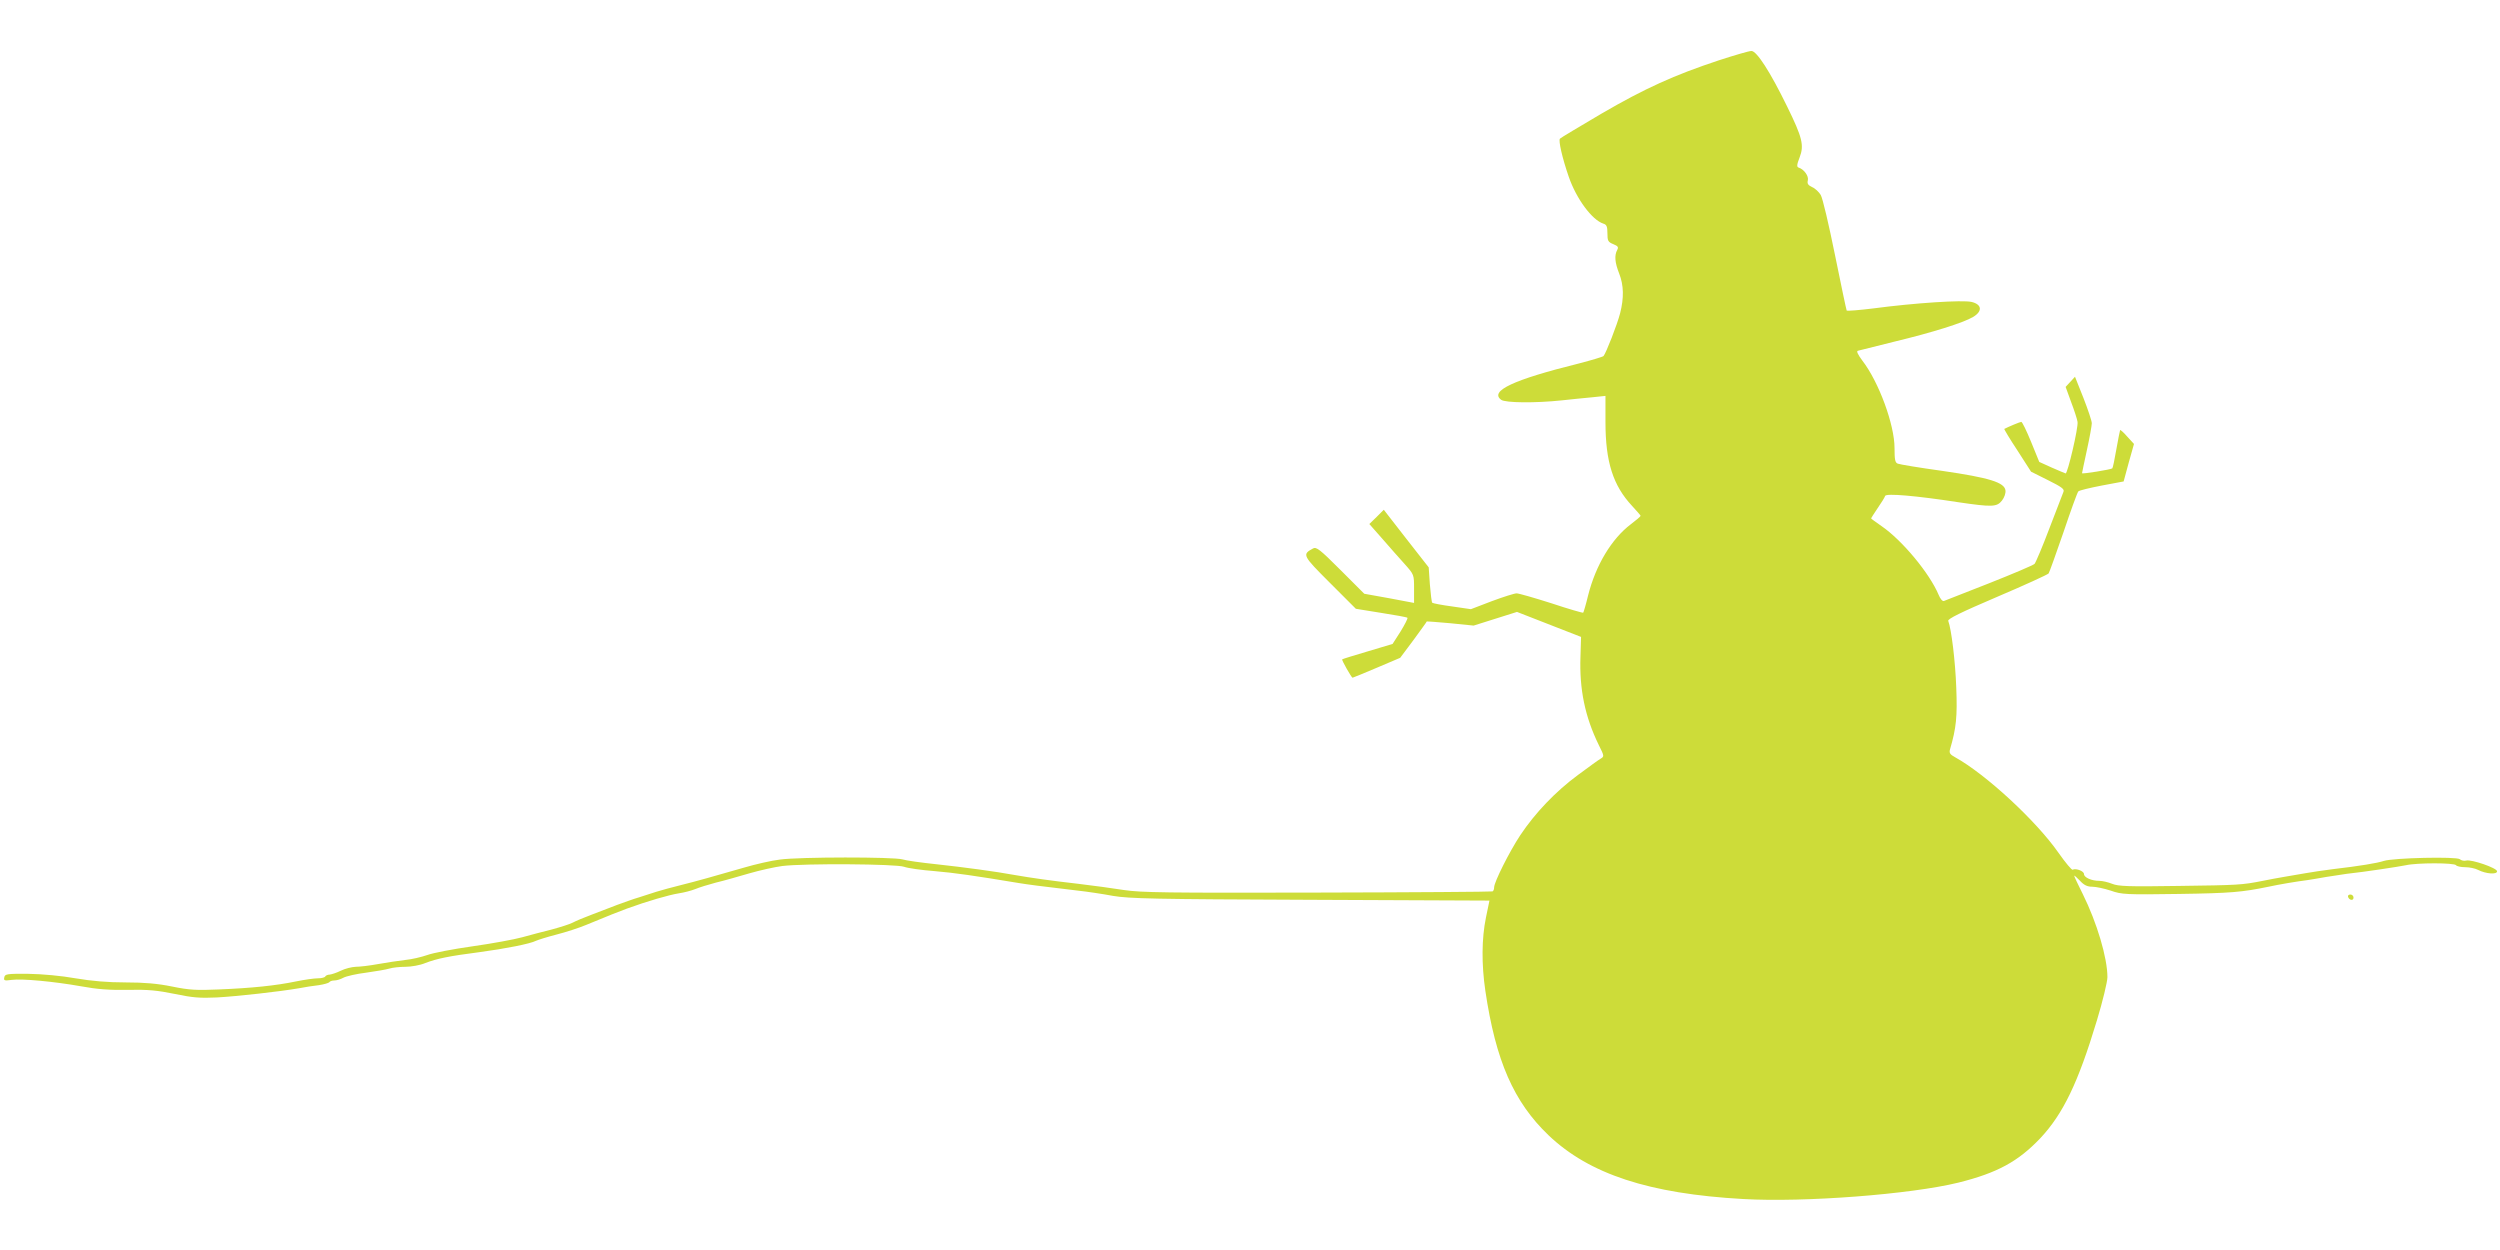 <?xml version="1.0" standalone="no"?>
<!DOCTYPE svg PUBLIC "-//W3C//DTD SVG 20010904//EN"
 "http://www.w3.org/TR/2001/REC-SVG-20010904/DTD/svg10.dtd">
<svg version="1.0" xmlns="http://www.w3.org/2000/svg"
 width="1280pt" height="640pt" viewBox="0 0 1280 640"
 preserveAspectRatio="xMidYMid meet">
<g transform="translate(0,640) scale(0.1,-0.1)"
fill="#cddc39" stroke="none">
<path d="M8800 6091 c-229 -76 -377 -143 -599 -272 -113 -67 -210 -124 -214
-129 -9 -8 12 -100 45 -195 39 -113 119 -221 177 -240 17 -5 21 -15 21 -49 0
-39 3 -45 30 -56 24 -10 28 -15 20 -30 -15 -28 -12 -64 10 -120 24 -61 25
-125 5 -204 -15 -58 -72 -204 -85 -219 -4 -4 -61 -21 -126 -38 -335 -83 -459
-141 -398 -186 22 -16 176 -17 309 -3 50 5 120 13 158 16 l67 7 0 -134 c0
-204 39 -325 136 -429 24 -26 44 -49 44 -51 0 -3 -22 -22 -50 -43 -99 -75
-180 -210 -219 -365 -11 -46 -23 -86 -25 -88 -2 -2 -75 19 -162 48 -88 28
-168 51 -179 51 -11 0 -68 -18 -127 -40 l-107 -41 -96 14 c-53 7 -99 16 -102
19 -3 3 -8 45 -12 93 l-6 88 -115 147 -115 148 -37 -37 -37 -36 67 -76 c36
-42 88 -100 114 -129 48 -54 48 -54 48 -126 l0 -73 -127 24 -128 23 -121 121
c-106 106 -124 120 -141 111 -57 -31 -55 -35 86 -176 l133 -133 130 -21 c71
-11 132 -22 134 -25 3 -3 -13 -34 -35 -70 l-41 -64 -127 -38 c-71 -21 -130
-39 -131 -41 -4 -3 48 -94 53 -94 2 0 58 23 124 51 l120 51 68 91 c37 51 68
93 68 95 1 1 55 -3 121 -9 l119 -12 111 35 111 35 164 -64 164 -64 -3 -101
c-6 -167 23 -308 94 -453 28 -56 28 -58 10 -69 -11 -6 -63 -44 -117 -84 -114
-84 -219 -194 -295 -308 -55 -83 -134 -240 -134 -267 0 -9 -3 -18 -8 -21 -4
-2 -408 -5 -897 -6 -773 -2 -903 0 -990 13 -55 9 -161 23 -235 32 -140 16
-239 30 -325 45 -97 18 -262 40 -400 55 -77 8 -156 19 -175 25 -46 13 -525 13
-627 -1 -43 -5 -125 -24 -183 -41 -160 -46 -237 -68 -325 -90 -44 -11 -100
-26 -125 -34 -25 -8 -65 -21 -90 -29 -25 -7 -74 -25 -110 -38 -36 -14 -96 -37
-133 -51 -38 -14 -80 -32 -95 -40 -15 -8 -63 -23 -107 -35 -44 -11 -113 -29
-152 -40 -40 -11 -154 -32 -253 -46 -99 -14 -204 -34 -233 -45 -29 -10 -79
-22 -112 -25 -33 -4 -95 -13 -139 -21 -43 -8 -95 -14 -115 -14 -20 -1 -54 -9
-76 -20 -22 -11 -48 -19 -57 -20 -9 0 -20 -4 -23 -10 -3 -5 -20 -9 -38 -9 -18
0 -68 -7 -112 -16 -101 -21 -223 -34 -395 -41 -114 -5 -151 -3 -239 15 -74 15
-141 21 -238 21 -92 0 -173 7 -256 21 -73 13 -170 22 -242 23 -110 1 -120 -1
-123 -18 -4 -17 1 -18 38 -13 54 7 215 -8 356 -33 81 -15 147 -20 240 -18 103
2 151 -3 239 -21 91 -19 129 -22 215 -18 107 6 321 30 420 47 30 6 76 13 103
16 26 4 50 11 53 15 3 5 14 9 26 9 11 0 32 6 46 14 15 8 68 20 117 26 50 7
103 16 119 21 16 5 53 9 82 9 29 0 75 8 101 19 59 23 123 36 278 56 135 18
260 43 289 58 11 5 58 20 105 32 47 12 115 34 151 49 129 53 156 64 210 84
104 38 215 70 265 78 27 4 65 14 85 22 19 8 67 23 105 33 39 9 115 31 170 47
55 16 132 33 170 38 112 14 584 11 624 -4 19 -7 89 -17 155 -22 106 -9 208
-24 431 -61 56 -9 95 -14 304 -39 46 -5 127 -17 180 -27 84 -14 210 -17 1011
-20 l916 -4 -18 -87 c-22 -107 -23 -239 -3 -375 53 -358 145 -569 324 -740
208 -198 513 -299 996 -326 314 -18 858 24 1102 84 200 50 306 108 420 228
116 124 193 283 289 602 30 99 54 199 54 222 0 99 -54 280 -126 425 -24 48
-44 90 -44 94 0 3 13 -8 29 -25 21 -23 38 -31 63 -31 19 0 61 -9 95 -20 56
-20 78 -21 349 -17 268 4 322 9 459 37 50 11 144 27 200 34 17 3 59 9 95 16
36 6 83 13 105 16 93 10 263 36 303 44 56 13 249 13 257 0 3 -5 24 -10 46 -10
22 0 52 -6 67 -14 39 -20 97 -25 97 -7 0 17 -132 62 -158 55 -10 -3 -25 0 -33
7 -17 14 -339 7 -389 -9 -33 -11 -123 -26 -260 -42 -49 -6 -114 -16 -142 -21
-29 -5 -77 -13 -105 -18 -29 -5 -80 -14 -113 -21 -106 -21 -125 -22 -432 -26
-256 -4 -307 -2 -339 11 -20 8 -49 15 -65 15 -40 0 -79 17 -79 35 0 15 -42 31
-58 22 -4 -3 -37 36 -72 86 -115 165 -373 403 -530 490 -26 14 -31 22 -26 40
32 109 38 167 32 318 -5 136 -25 298 -41 340 -4 10 65 44 250 123 141 60 259
114 264 120 4 6 38 101 76 211 37 110 71 204 76 209 4 5 58 18 120 30 l112 21
26 96 27 96 -34 37 c-18 21 -35 36 -37 34 -1 -2 -10 -45 -19 -97 -9 -52 -18
-96 -21 -99 -6 -6 -155 -30 -155 -25 0 2 11 55 25 119 14 64 25 125 25 137 0
12 -20 71 -43 130 l-43 108 -24 -26 -24 -26 28 -77 c16 -42 31 -88 33 -102 5
-28 -51 -266 -61 -264 -4 1 -36 15 -71 30 l-64 29 -42 103 c-23 56 -45 102
-50 102 -6 0 -66 -25 -87 -36 -2 -1 28 -51 67 -110 l70 -109 86 -43 c70 -35
86 -46 80 -60 -4 -9 -36 -93 -72 -187 -35 -93 -70 -175 -76 -182 -7 -7 -111
-51 -232 -99 -121 -47 -225 -88 -232 -91 -7 -3 -19 11 -27 31 -46 110 -186
279 -292 352 -30 21 -54 38 -54 40 0 1 15 25 34 53 19 27 36 55 38 62 5 14
158 1 372 -32 176 -26 200 -25 226 8 12 15 20 38 18 52 -5 41 -82 65 -323 100
-116 16 -218 33 -228 37 -14 5 -17 19 -17 80 0 119 -80 338 -165 448 -23 31
-31 48 -23 50 7 2 92 23 188 47 195 47 351 96 402 126 49 29 46 64 -7 77 -46
11 -292 -5 -503 -33 -73 -9 -135 -14 -137 -11 -2 4 -29 132 -60 285 -31 153
-63 291 -73 307 -9 15 -29 34 -44 40 -21 10 -26 18 -22 34 6 22 -19 57 -47 66
-10 3 -10 14 5 52 24 62 14 102 -64 261 -87 178 -156 285 -183 284 -12 0 -87
-22 -167 -48z"/>
<path d="M12022 1808 c6 -18 28 -21 28 -4 0 9 -7 16 -16 16 -9 0 -14 -5 -12
-12z"/>
</g>
</svg>
